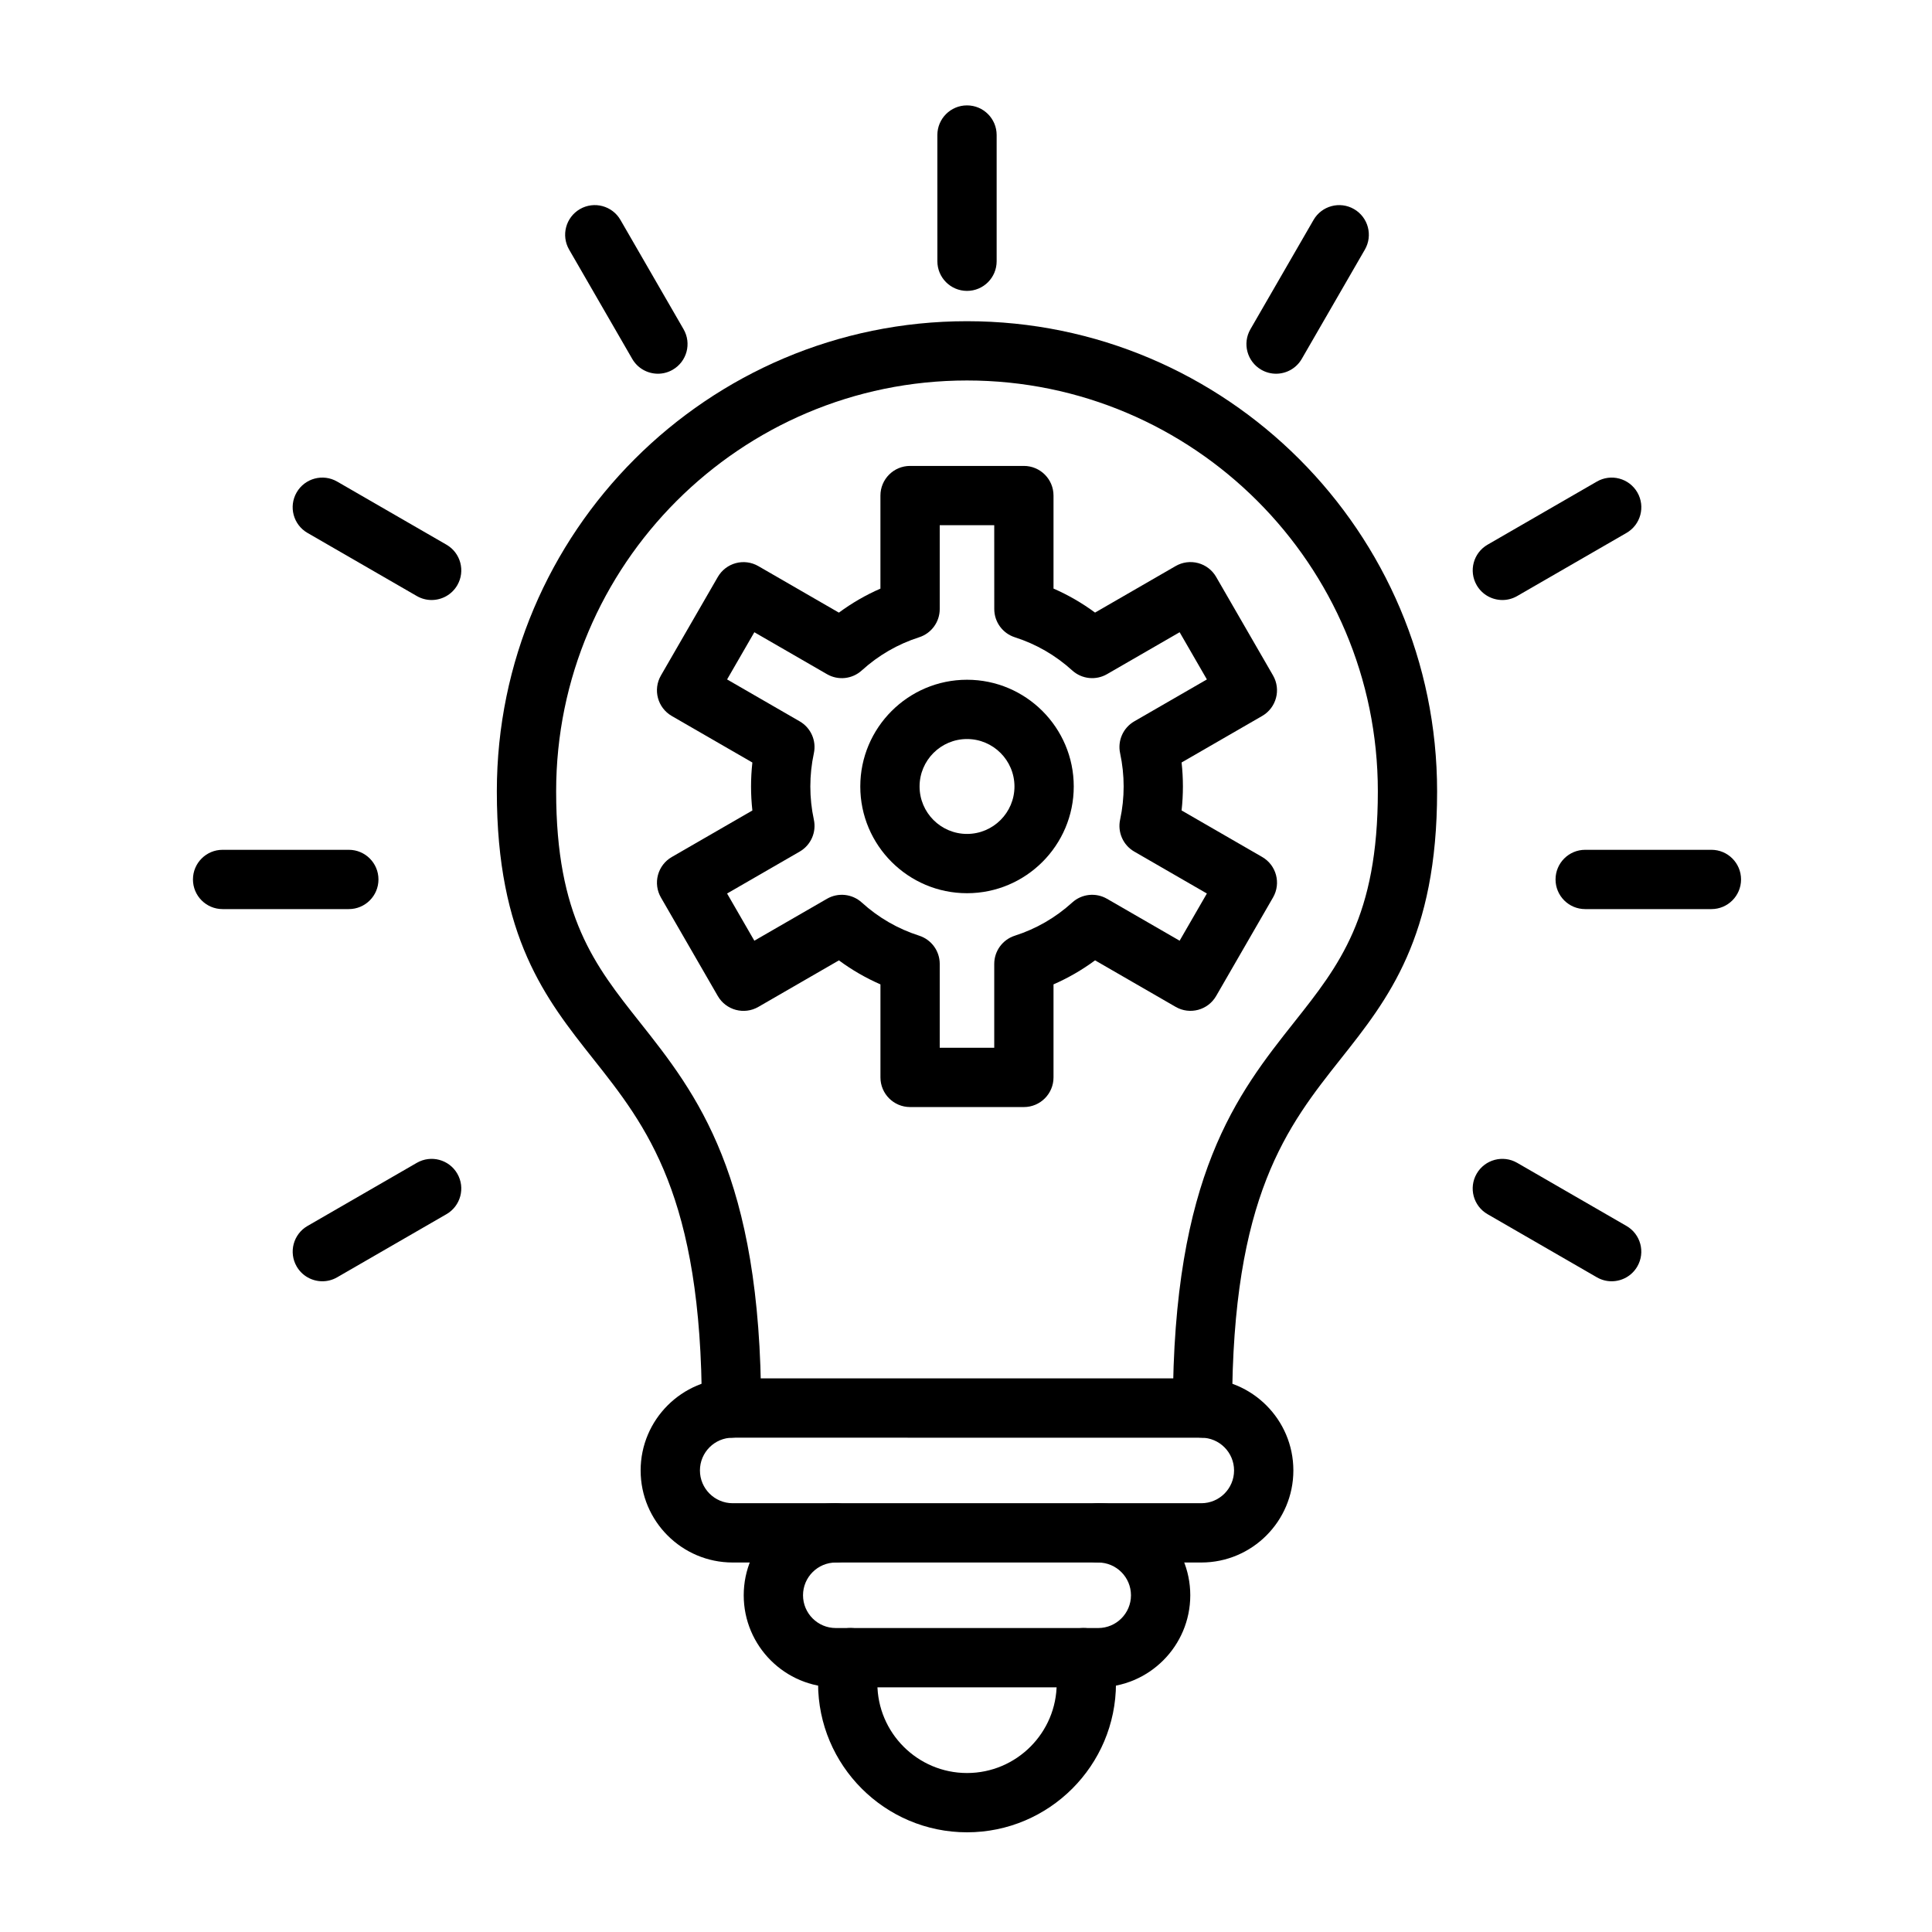 <?xml version="1.0" encoding="UTF-8"?>
<!-- Uploaded to: ICON Repo, www.iconrepo.com, Generator: ICON Repo Mixer Tools -->
<svg fill="#000000" width="800px" height="800px" version="1.1" viewBox="144 144 512 512" xmlns="http://www.w3.org/2000/svg">
 <g fill-rule="evenodd">
  <path d="m462.68 525c-4.34 0-7.856-3.516-7.856-7.856 0-61.672 17.109-83.266 32.203-102.32 11.867-14.98 22.117-27.918 22.117-61.113 0-60.039-48.844-108.88-108.88-108.88-60.039 0-108.88 48.844-108.88 108.88 0 33.199 10.25 46.133 22.117 61.113 15.094 19.051 32.203 40.645 32.203 102.32 0 4.34-3.516 7.856-7.856 7.856-4.34 0-7.856-3.516-7.856-7.856 0-56.203-14.645-74.684-28.809-92.559-12.543-15.832-25.516-32.203-25.516-70.871 0-68.703 55.895-124.59 124.59-124.59s124.59 55.895 124.59 124.59c0 38.668-12.969 55.039-25.516 70.871-14.164 17.875-28.809 36.359-28.809 92.559 0 4.34-3.516 7.856-7.856 7.856z"/>
  <path d="m462.36 558.08h-124.19c-13.453 0-24.395-10.941-24.395-24.395s10.945-24.398 24.395-24.398h124.19c13.449 0 24.395 10.941 24.395 24.395 0 13.457-10.945 24.398-24.395 24.398zm-124.19-33.078c-4.789 0-8.68 3.894-8.68 8.684 0 4.785 3.894 8.684 8.68 8.684h124.19c4.785 0 8.68-3.894 8.68-8.68 0-4.789-3.894-8.684-8.68-8.684z"/>
  <path d="m435.04 591.16h-69.551c-13.453 0-24.395-10.941-24.395-24.395 0-13.449 10.945-24.395 24.395-24.395 4.34 0 7.856 3.516 7.856 7.856s-3.516 7.856-7.856 7.856c-4.785 0-8.68 3.894-8.68 8.68 0 4.789 3.894 8.684 8.68 8.684h69.551c4.785 0 8.68-3.894 8.68-8.684 0-4.785-3.894-8.68-8.68-8.68-4.34 0-7.856-3.516-7.856-7.856s3.516-7.856 7.856-7.856c13.449 0 24.395 10.941 24.395 24.395 0 13.449-10.941 24.395-24.395 24.395z"/>
  <path d="m400.27 629.58c-21.766 0-39.473-17.707-39.473-39.473 0-2.852 0.309-5.711 0.922-8.496 0.93-4.238 5.117-6.914 9.359-5.988 4.238 0.93 6.918 5.121 5.988 9.359-0.367 1.68-0.555 3.402-0.555 5.125 0 13.102 10.66 23.762 23.762 23.762 13.102 0 23.762-10.66 23.762-23.762 0-1.723-0.188-3.445-0.555-5.125-0.93-4.238 1.754-8.426 5.988-9.359 4.234-0.922 8.426 1.75 9.359 5.988 0.609 2.785 0.918 5.641 0.918 8.496-0.004 21.766-17.711 39.473-39.477 39.473z"/>
  <path d="m415.34 437.38h-30.156c-4.34 0-7.856-3.516-7.856-7.856v-24.652c-3.898-1.703-7.578-3.828-11.008-6.363l-21.355 12.332c-3.758 2.168-8.562 0.879-10.734-2.875l-15.078-26.117c-1.043-1.805-1.324-3.949-0.785-5.961 0.539-2.012 1.855-3.731 3.66-4.769l21.359-12.332c-0.234-2.109-0.352-4.231-0.352-6.356 0-2.121 0.117-4.246 0.352-6.356l-21.359-12.332c-3.758-2.168-5.047-6.977-2.875-10.73l15.078-26.117c1.043-1.805 2.758-3.121 4.769-3.66 2.012-0.539 4.156-0.258 5.961 0.785l21.355 12.332c3.43-2.535 7.109-4.664 11.008-6.363v-24.66c0-4.34 3.516-7.856 7.856-7.856h30.156c4.34 0 7.856 3.516 7.856 7.856v24.648c3.898 1.703 7.578 3.828 11.008 6.363l21.359-12.332c1.805-1.043 3.949-1.324 5.961-0.785 2.012 0.539 3.731 1.855 4.769 3.66l15.078 26.117c2.168 3.758 0.883 8.562-2.875 10.734l-21.359 12.332c0.234 2.109 0.352 4.231 0.352 6.356 0 2.121-0.117 4.246-0.352 6.352l21.359 12.332c3.758 2.168 5.047 6.973 2.875 10.73l-15.078 26.117c-2.172 3.758-6.977 5.047-10.73 2.875l-21.355-12.328c-3.43 2.535-7.109 4.664-11.012 6.367v24.648c0.004 4.344-3.512 7.863-7.852 7.863zm-22.301-15.715h14.445v-22.215c0-3.414 2.207-6.441 5.457-7.481 5.664-1.816 10.781-4.773 15.211-8.797 2.527-2.297 6.25-2.695 9.211-0.988l19.25 11.113 7.223-12.508-19.242-11.109c-2.957-1.707-4.469-5.125-3.754-8.461 0.621-2.879 0.938-5.84 0.938-8.797 0-2.961-0.316-5.918-0.934-8.797-0.719-3.336 0.797-6.754 3.754-8.461l19.242-11.109-7.223-12.508-19.25 11.113c-2.957 1.707-6.68 1.309-9.211-0.984-4.43-4.019-9.547-6.981-15.207-8.793-3.254-1.043-5.457-4.066-5.457-7.481l-0.008-22.215h-14.445v22.215c0 3.414-2.207 6.441-5.457 7.481-5.66 1.812-10.777 4.773-15.211 8.797-2.527 2.293-6.25 2.695-9.207 0.984l-19.254-11.117-7.223 12.508 19.242 11.109c2.957 1.707 4.473 5.125 3.754 8.461-0.621 2.875-0.934 5.836-0.934 8.797 0 2.957 0.312 5.918 0.934 8.797 0.719 3.336-0.797 6.754-3.754 8.461l-19.242 11.109 7.223 12.508 19.254-11.113c2.957-1.707 6.68-1.309 9.207 0.984 4.43 4.023 9.547 6.981 15.207 8.793 3.254 1.043 5.461 4.066 5.461 7.481z"/>
  <path d="m400.27 380.71c-15.598 0-28.285-12.691-28.285-28.285 0-15.598 12.688-28.285 28.285-28.285s28.285 12.688 28.285 28.285c0 15.598-12.691 28.285-28.285 28.285zm0-40.859c-6.934 0-12.574 5.641-12.574 12.574 0 6.934 5.641 12.574 12.574 12.574s12.574-5.641 12.574-12.574c-0.004-6.934-5.644-12.574-12.574-12.574z"/>
  <path d="m400.27 221.09c-4.34 0-7.856-3.516-7.856-7.856l-0.004-33.449c0-4.34 3.516-7.856 7.856-7.856 4.34 0 7.856 3.516 7.856 7.856v33.449c0.004 4.34-3.512 7.856-7.852 7.856z"/>
  <path d="m482.17 243.04c-1.336 0-2.684-0.34-3.922-1.055-3.758-2.168-5.047-6.977-2.875-10.73l16.727-28.969c2.172-3.758 6.977-5.043 10.73-2.875 3.758 2.168 5.047 6.977 2.875 10.734l-16.727 28.969c-1.453 2.516-4.094 3.926-6.809 3.926z"/>
  <path d="m542.15 303.01c-2.715 0-5.356-1.41-6.812-3.93-2.168-3.758-0.883-8.562 2.875-10.73l28.969-16.727c3.758-2.172 8.562-0.883 10.734 2.875 2.168 3.758 0.883 8.562-2.875 10.73l-28.969 16.727c-1.238 0.715-2.59 1.055-3.922 1.055z"/>
  <path d="m597.54 384.92h-33.449c-4.34 0-7.856-3.516-7.856-7.856s3.516-7.856 7.856-7.856h33.449c4.34 0 7.856 3.516 7.856 7.856s-3.519 7.856-7.856 7.856z"/>
  <path d="m571.1 483.55c-1.336 0-2.684-0.34-3.922-1.055l-28.969-16.727c-3.758-2.168-5.047-6.977-2.875-10.73 2.172-3.758 6.977-5.043 10.73-2.875l28.969 16.727c3.758 2.168 5.047 6.977 2.875 10.73-1.453 2.519-4.094 3.93-6.809 3.93z"/>
  <path d="m229.43 483.55c-2.715 0-5.356-1.41-6.812-3.93-2.168-3.758-0.883-8.562 2.875-10.73l28.969-16.727c3.758-2.168 8.562-0.883 10.73 2.875 2.168 3.758 0.883 8.562-2.875 10.73l-28.965 16.727c-1.238 0.715-2.59 1.055-3.922 1.055z"/>
  <path d="m236.44 384.92h-33.449c-4.34 0-7.856-3.516-7.856-7.856s3.516-7.856 7.856-7.856h33.449c4.34 0 7.856 3.516 7.856 7.856s-3.516 7.856-7.856 7.856z"/>
  <path d="m258.38 303.01c-1.332 0-2.684-0.34-3.922-1.055l-28.969-16.727c-3.758-2.168-5.047-6.973-2.875-10.73 2.168-3.758 6.973-5.047 10.734-2.875l28.969 16.727c3.758 2.168 5.047 6.973 2.875 10.73-1.457 2.519-4.098 3.93-6.812 3.93z"/>
  <path d="m318.36 243.04c-2.715 0-5.356-1.41-6.812-3.93l-16.727-28.969c-2.168-3.758-0.883-8.562 2.875-10.734 3.758-2.168 8.562-0.883 10.73 2.875l16.727 28.969c2.168 3.758 0.883 8.562-2.875 10.73-1.234 0.719-2.586 1.059-3.918 1.059z"/>
 </g>
</svg>